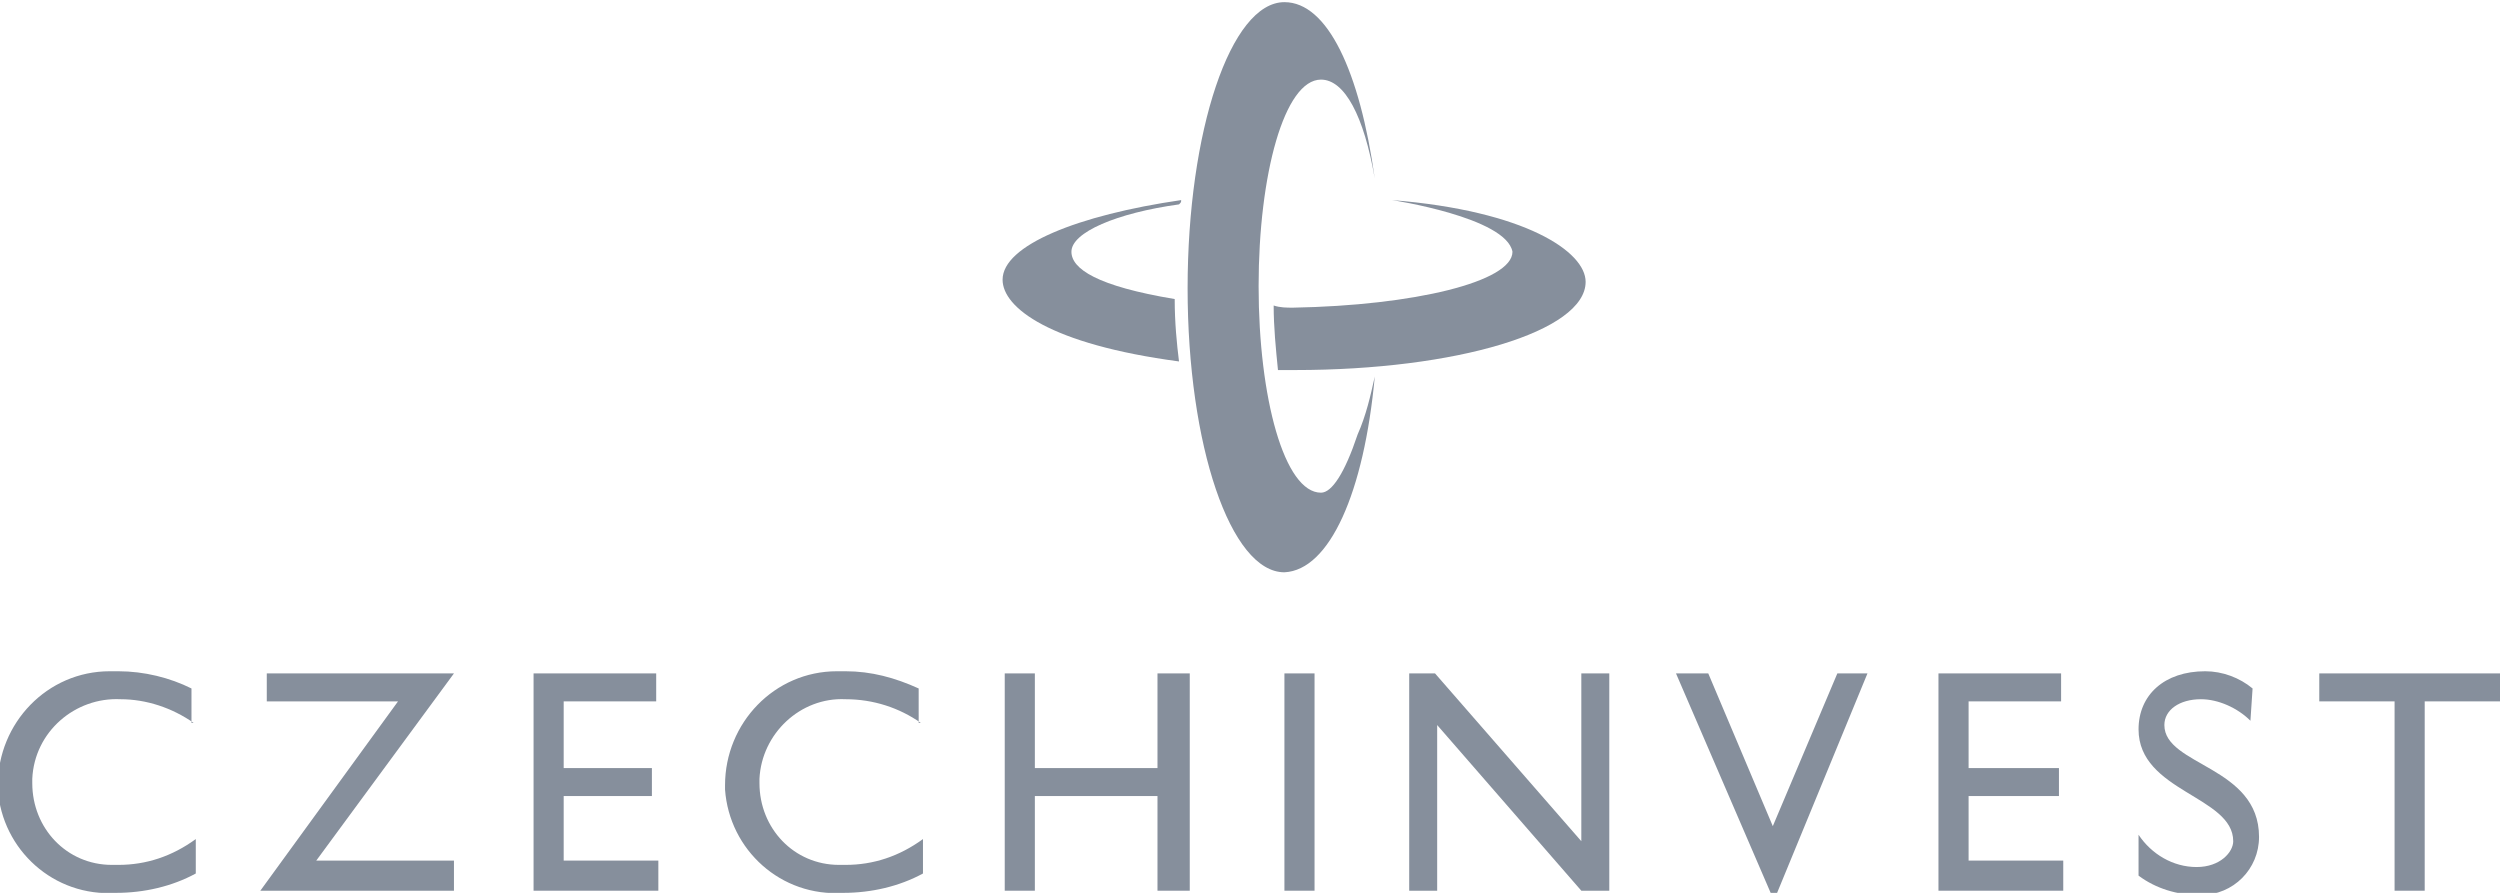 <?xml version="1.0" encoding="utf-8"?>
<!-- Generator: Adobe Illustrator 22.0.0, SVG Export Plug-In . SVG Version: 6.00 Build 0)  -->
<svg version="1.1" id="Vrstva_1" xmlns="http://www.w3.org/2000/svg" xmlns:xlink="http://www.w3.org/1999/xlink" x="0px" y="0px"
	 viewBox="0 0 116.2 41.5" style="enable-background:new 0 0 116.2 41.5;" xml:space="preserve">
<style type="text/css">
	.st0{fill:#868F9C;}
</style>
<title>logo</title>
<g id="Layer_2">
	<g id="Vrstva_1_1_">
		<path class="st0" d="M9,33.6c-1-0.7-2.2-1.1-3.4-1.1c-2.1-0.1-4,1.5-4.1,3.7c0,0.1,0,0.2,0,0.2c0,2.1,1.6,3.8,3.7,3.8
			c0.1,0,0.2,0,0.3,0c1.3,0,2.5-0.4,3.6-1.2v1.6c-1.1,0.6-2.4,0.9-3.7,0.9c-2.9,0.2-5.3-2-5.5-4.8c0-0.1,0-0.1,0-0.2
			c0-2.9,2.3-5.3,5.2-5.3c0.1,0,0.3,0,0.4,0c1.2,0,2.4,0.3,3.4,0.8V33.6z"/>
		<polygon class="st0" points="12.4,32.6 12.4,31.3 21.1,31.3 14.7,40 21.1,40 21.1,41.4 12.1,41.4 18.5,32.6 		"/>
		<polygon class="st0" points="30.5,32.6 26.2,32.6 26.2,35.7 30.3,35.7 30.3,37 26.2,37 26.2,40 30.6,40 30.6,41.4 24.8,41.4 
			24.8,31.3 30.5,31.3 		"/>
		<path class="st0" d="M42.8,33.6c-1-0.7-2.2-1.1-3.5-1.1c-2.1-0.1-3.9,1.6-4,3.7c0,0.1,0,0.1,0,0.2c0,2.1,1.6,3.8,3.7,3.8
			c0.1,0,0.2,0,0.3,0c1.3,0,2.5-0.4,3.6-1.2v1.6c-1.1,0.6-2.4,0.9-3.7,0.9c-2.9,0.2-5.3-2-5.5-4.8c0-0.1,0-0.1,0-0.2
			c0-2.9,2.3-5.3,5.2-5.3c0.1,0,0.3,0,0.4,0c1.2,0,2.3,0.3,3.4,0.8V33.6z"/>
		<polygon class="st0" points="55.3,41.4 53.8,41.4 53.8,37 48.1,37 48.1,41.4 46.7,41.4 46.7,31.3 48.1,31.3 48.1,35.7 53.8,35.7 
			53.8,31.3 55.3,31.3 		"/>
		<rect x="59.7" y="31.3" class="st0" width="1.4" height="10.1"/>
		<polygon class="st0" points="74.8,41.4 73.5,41.4 66.8,33.7 66.8,41.4 65.5,41.4 65.5,31.3 66.7,31.3 73.5,39.1 73.5,31.3 
			74.8,31.3 		"/>
		<polygon class="st0" points="82.6,41.5 82.3,41.5 77.9,31.3 79.4,31.3 82.4,38.4 85.4,31.3 86.8,31.3 		"/>
		<polygon class="st0" points="95.8,32.6 91.5,32.6 91.5,35.7 95.7,35.7 95.7,37 91.5,37 91.5,40 95.9,40 95.9,41.4 90.1,41.4 
			90.1,31.3 95.8,31.3 		"/>
		<path class="st0" d="M104.6,33.5c-0.6-0.6-1.5-1-2.3-1c-1,0-1.7,0.5-1.7,1.2c0,1.9,4.4,1.9,4.4,5.2c0,1.5-1.2,2.7-2.7,2.7
			c0,0-0.1,0-0.1,0c-1,0-2-0.3-2.8-0.9v-1.9c0.6,0.9,1.6,1.5,2.7,1.5c1.1,0,1.7-0.7,1.7-1.2c0-2.1-4.4-2.3-4.4-5.2
			c0-1.6,1.2-2.7,3.1-2.7c0.8,0,1.6,0.3,2.2,0.8L104.6,33.5z"/>
		<polygon class="st0" points="116.2,32.6 112.7,32.6 112.7,41.4 111.3,41.4 111.3,32.6 107.8,32.6 107.8,31.3 116.2,31.3 		"/>
		<path class="st0" d="M63.9,17.5c-0.2,0.9-0.4,1.8-0.8,2.7c-0.6,1.8-1.2,2.7-1.7,2.7c-1.7,0-2.9-4.4-2.9-9.6s1.2-9.6,2.9-9.6
			c1.1,0,2,1.7,2.5,4.6c-0.7-5-2.2-8.2-4.2-8.2c-2.5,0-4.5,6-4.5,13.3s2,13.2,4.5,13.2C61.8,26.5,63.4,22.9,63.9,17.5L63.9,17.5z"/>
		<path class="st0" d="M54.6,13.9c-3.6-0.6-4.8-1.4-4.8-2.2c0-0.9,2.1-1.8,5-2.2c0.1-0.1,0.1-0.1,0.1-0.2c-4.8,0.7-8.3,2.1-8.3,3.7
			c0,1.3,2.2,3,8.2,3.8C54.7,16,54.6,15,54.6,13.9"/>
		<path class="st0" d="M64.7,9.3c0,0,5.3,0.8,5.6,2.4c0,1.4-4.6,2.5-10.2,2.6c-0.3,0-0.6,0-0.9-0.1c0,1,0.1,2,0.2,3h0.8
			c7.5,0,13.5-1.8,13.5-4.1C73.7,11.7,70.9,9.8,64.7,9.3"/>
	</g>
</g>
</svg>
